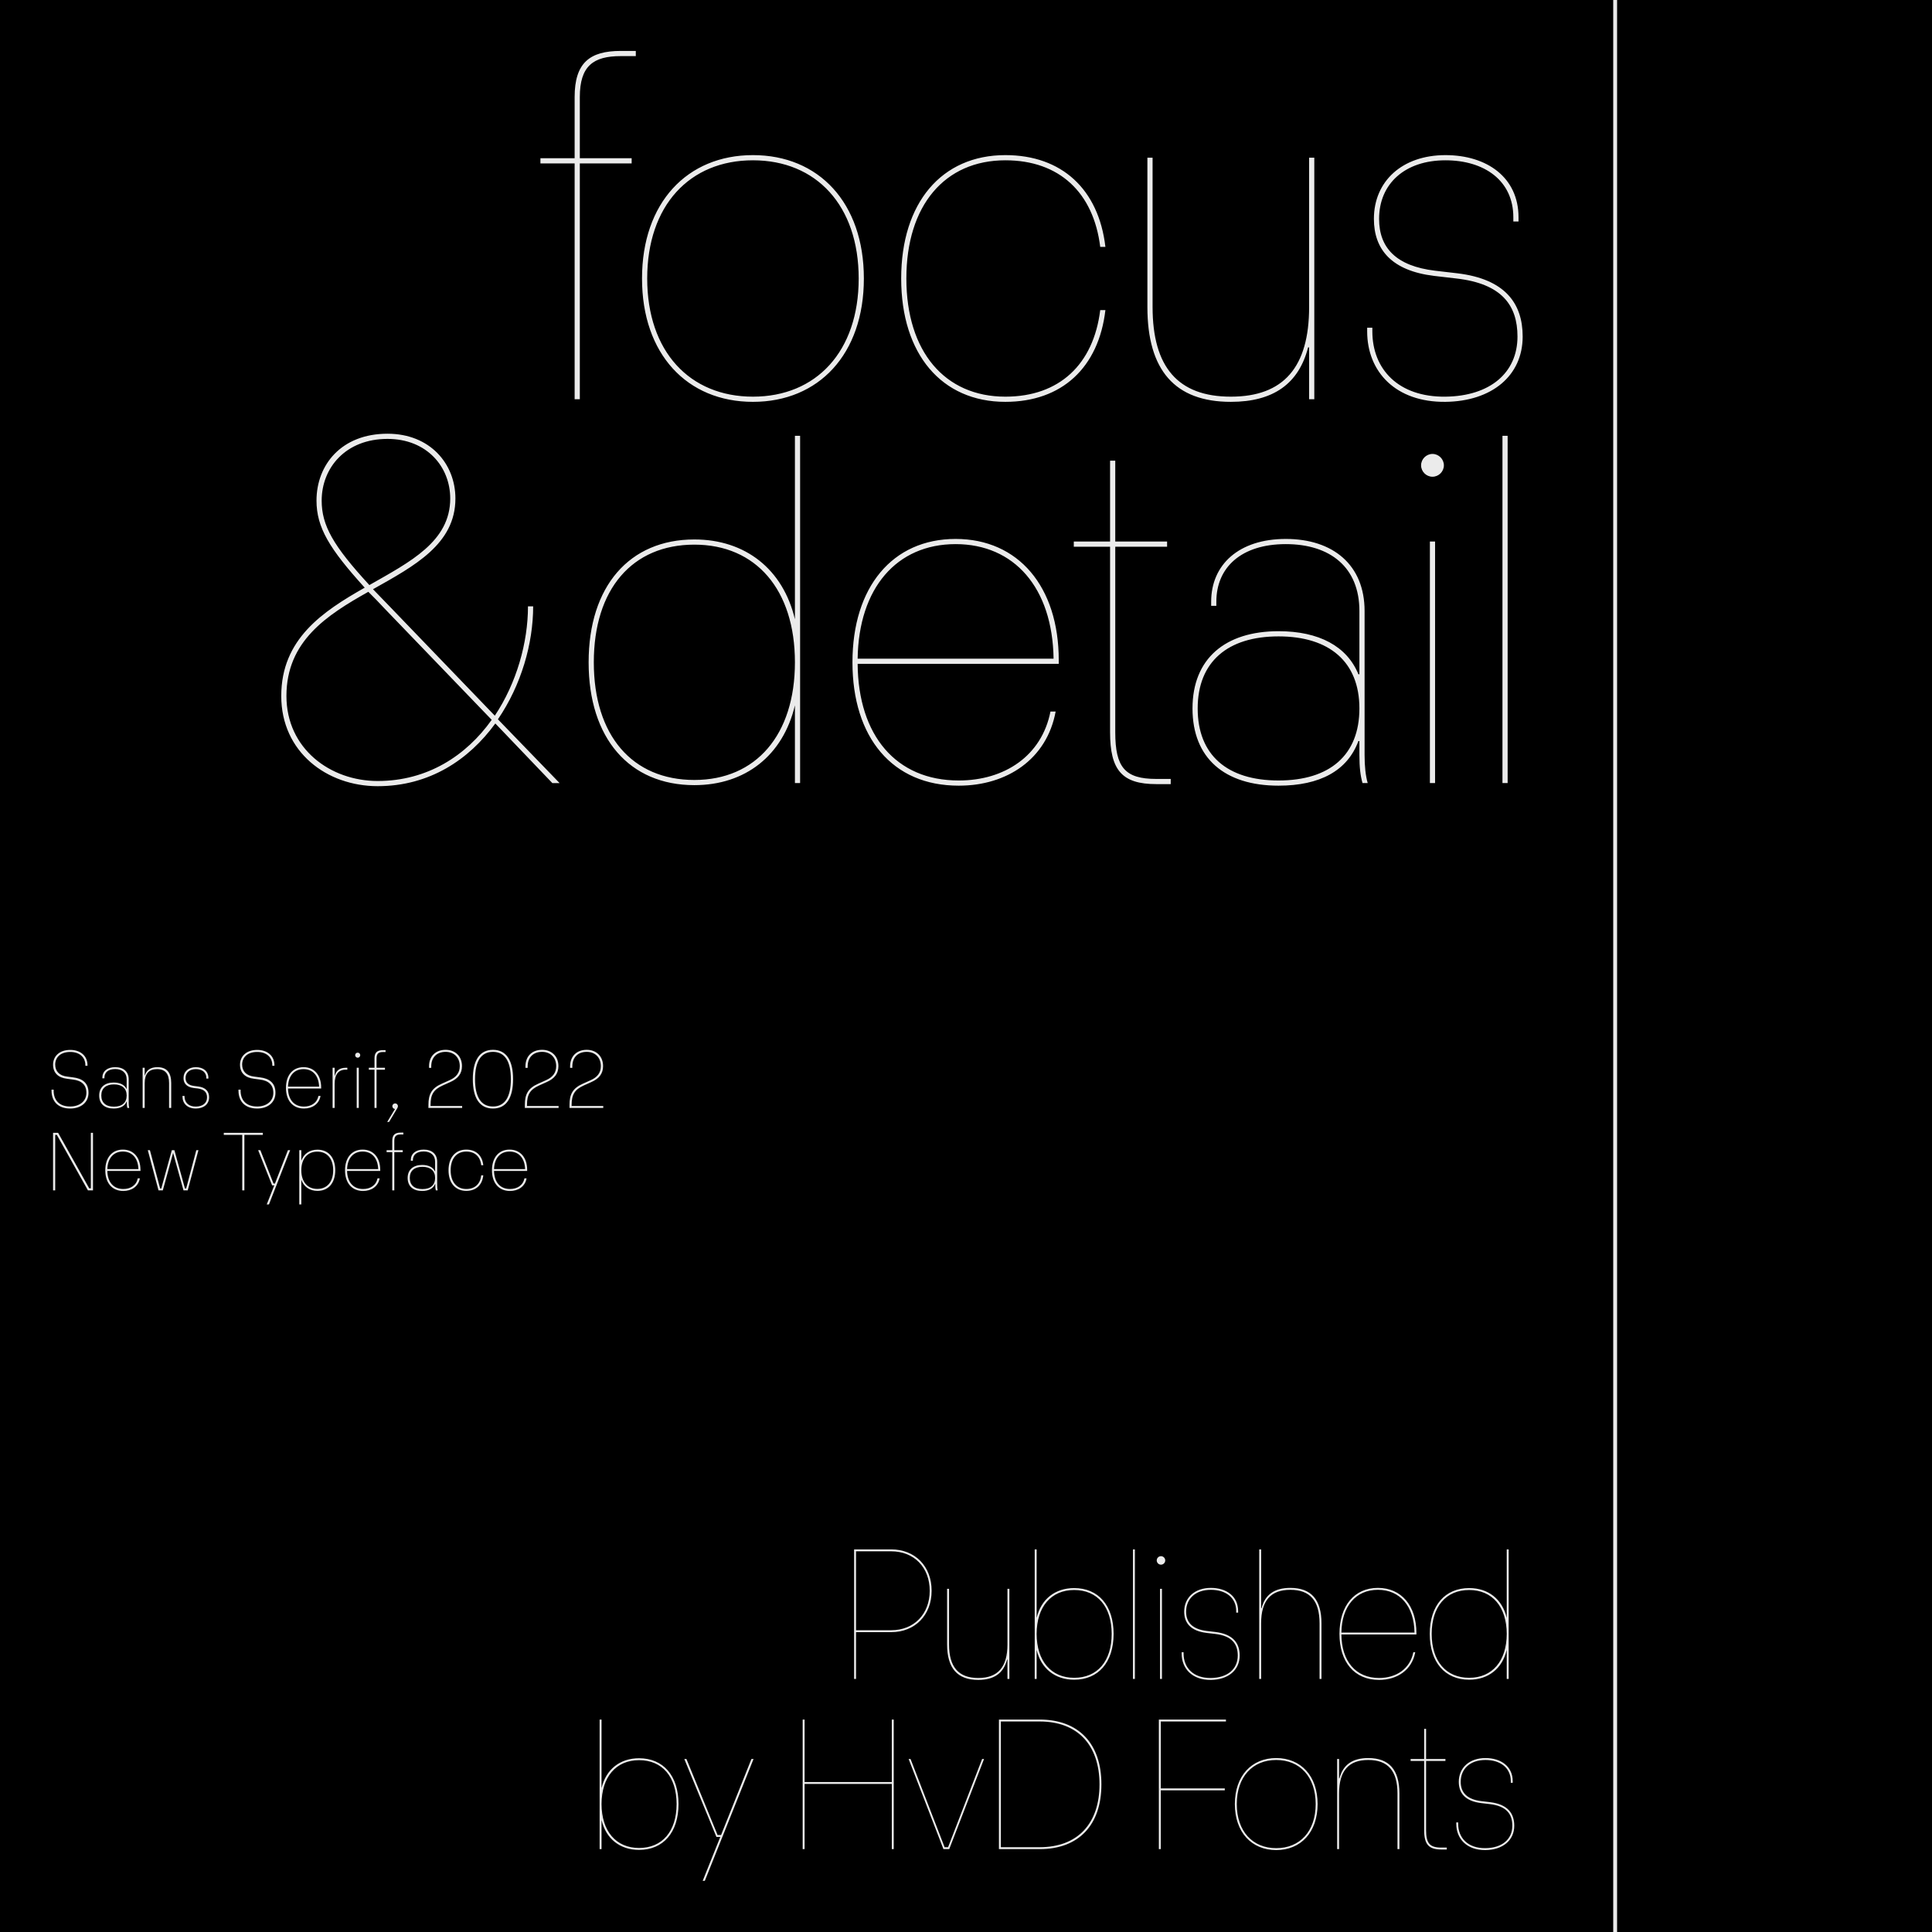 <?xml version="1.0" encoding="UTF-8"?>
<svg xmlns="http://www.w3.org/2000/svg" xmlns:xlink="http://www.w3.org/1999/xlink" version="1.1" id="Ebene_1" x="0px" y="0px" width="1500px" height="1500px" viewBox="0 0 1500 1500" style="enable-background:new 0 0 1500 1500;" xml:space="preserve">
<rect y="0.001" width="1499.999" height="1499.999"></rect>
<rect x="1467" y="1471" width="14" height="14"></rect>
<path d="M1467,1471h14v14h-14V1471z M1484,1468h-20v1.5h1.5h-1.5v18.5h20V1468"></path>
<g>
	<defs>
		<rect id="SVGID_1_" y="0.001" width="1499.999" height="1499.999"></rect>
	</defs>
	<clipPath id="SVGID_2_">
		<use xlink:href="#SVGID_1_" style="overflow:visible;"></use>
	</clipPath>
	<path style="clip-path:url(#SVGID_2_);fill:#EBEBEB;" d="M1122.232,311.99c35.816-0.402,59.963-20.122,59.963-50.707   c0-25.756-13.684-44.67-50.707-49.097l-17.305-2.012c-30.183-3.622-43.463-17.707-43.463-40.243   c0-27.366,20.121-45.476,51.512-45.476c30.183,0,52.719,15.695,52.719,44.268v3.22h4.025v-3.22   c0-30.987-24.55-48.292-56.744-48.292c-33.402,0-55.536,20.122-55.536,49.5c0,23.743,13.683,40.243,46.683,44.267l17.305,2.013   c35.414,4.024,47.487,20.926,47.487,45.072c0,28.171-21.329,46.28-55.938,46.683c-36.621,0.402-56.743-21.329-56.743-50.707v-2.817   h-4.025v2.817C1061.464,288.649,1083.598,312.393,1122.232,311.99 M1016.395,122.443v115.902c0,46.682-19.72,69.621-60.769,69.621   c-41.048,0-60.767-22.939-60.767-69.621V122.443h-4.025v115.902c0,49.097,21.329,73.645,64.792,73.645   c33,0,52.72-14.085,59.963-42.256h0.806v40.244h4.024V122.443H1016.395z M780.566,311.99c43.865,0,72.438-26.561,77.67-71.231   h-4.025c-5.23,42.256-31.792,67.207-73.645,67.207c-47.085,0-76.865-35.012-76.865-91.755c0-56.744,29.78-91.756,76.865-91.756   c41.853,0,68.414,24.951,73.645,67.207h4.025c-5.232-44.67-33.805-71.231-77.67-71.231c-49.5,0-80.89,37.024-80.89,95.78   C699.676,274.966,731.066,311.99,780.566,311.99 M584.582,307.966c-49.097,0-82.097-35.012-82.097-91.755   c0-56.744,33-91.756,82.097-91.756c49.097,0,82.097,35.012,82.097,91.756C666.679,272.954,633.679,307.966,584.582,307.966    M584.582,311.99c51.109,0,86.121-37.024,86.121-95.779c0-58.756-35.012-95.78-86.121-95.78c-51.109,0-86.121,37.024-86.121,95.78   C498.461,274.966,533.473,311.99,584.582,311.99 M450.168,309.978V126.87h40.244v-4.024h-40.244V75.358   c0-24.146,10.463-31.792,31.792-31.792h11.671v-4.025H481.96c-24.146,0-35.816,9.256-35.816,35.817v47.488h-26.561v4.024h26.561   v183.108H450.168z"></path>
	<path style="clip-path:url(#SVGID_2_);fill:#EBEBEB;" d="M1170.525,338.347h-4.023v269.632h4.023V338.347z M1110.165,607.979h4.023   V420.443h-4.023V607.979z M1112.177,370.139c4.83,0,8.854-4.024,8.854-8.853c0-4.83-4.024-8.854-8.854-8.854   c-4.829,0-8.853,4.024-8.853,8.854C1103.324,366.115,1107.348,370.139,1112.177,370.139 M992.658,605.966   c-39.842,0-62.779-19.719-62.779-55.938c0-36.219,23.341-55.938,62.779-55.938s62.779,19.72,62.779,55.938   C1055.438,586.247,1032.499,605.966,992.658,605.966 M1059.463,474.37c0-35.817-24.549-55.938-61.17-55.938   c-36.622,0-57.951,20.121-57.951,48.694v3.22h4.024v-3.22c0-26.561,19.316-44.67,53.927-44.67   c34.609,0,57.145,18.109,57.145,51.914v49.097h-0.804c-8.854-21.731-30.586-33.402-61.976-33.402   c-41.45,0-66.805,21.329-66.805,59.963c0,38.634,24.951,59.963,66.805,59.963c32.194,0,53.523-11.671,61.976-34.61h0.804v10.866   c0,9.658,0.806,16.097,2.415,21.732h4.024c-1.609-5.635-2.414-12.878-2.414-21.732V474.37z M897.679,608.783h11.269v-4.024h-11.269   c-24.146,0-31.792-8.854-31.792-36.219V424.468h40.243v-4.024h-40.243v-62.78h-4.024v62.78h-28.171v4.024h28.171V568.54   C861.862,597.917,871.118,608.783,897.679,608.783 M741.931,422.456c45.476,0,75.255,33.804,76.061,88.938h-152.12   C666.675,456.663,696.053,422.456,741.931,422.456 M822.015,512.601c0-57.145-31.39-94.169-80.084-94.169   c-49.097,0-80.085,37.426-80.085,95.779s30.988,95.78,82.499,95.78c37.427,0,68.415-20.525,75.256-57.549h-4.023   c-6.843,34.61-35.817,53.524-71.232,53.524c-48.694,0-78.072-35.012-78.474-90.548h156.144V512.601z M539.105,605.563   c-48.292,0-78.073-34.61-78.073-91.353c0-56.743,29.781-91.353,78.073-91.353c47.889,0,78.072,35.012,78.072,91.353   C617.177,570.552,586.994,605.563,539.105,605.563 M617.177,480.809c-9.256-39.036-38.634-61.975-78.072-61.975   c-50.305,0-82.097,36.219-82.097,95.377c0,59.158,31.792,95.377,82.097,95.377c39.438,0,68.816-22.939,78.072-61.975v60.366h4.025   V338.347h-4.025V480.809z M293.215,606.369c-36.622,0-70.829-24.951-70.829-66c0-42.658,31.39-62.78,63.585-80.889   c4.025,4.024,8.451,8.451,12.878,13.28l82.902,86.121C362.031,586.648,331.849,606.369,293.215,606.369 M249.752,388.65   c0-25.353,18.512-47.89,51.109-47.89c30.585,0,48.695,21.732,48.695,46.28c0,33.403-30.988,49.098-62.78,67.207   C258.606,423.663,249.752,407.968,249.752,388.65 M386.58,558.479c18.11-26.561,27.366-58.756,27.366-87.731h-4.025   c0,28.171-8.853,59.56-25.756,84.914l-82.499-85.719l-12.073-12.475c32.195-18.11,63.987-35.012,63.987-70.427   c0-26.963-19.719-50.304-52.719-50.304c-35.816,0-55.133,24.146-55.133,51.914c0,20.927,10.061,37.427,37.426,67.609   c-32.597,18.512-64.792,39.841-64.792,84.109c0,43.463,35.414,70.024,74.853,70.024c40.244,0,70.829-20.524,91.353-48.695   l44.268,46.281h5.634L386.58,558.479z"></path>
	<path style="clip-path:url(#SVGID_2_);fill:#EBEBEB;" d="M1140.694,1302.632c-18.016,0-29.126-12.91-29.126-34.079   c0-21.168,11.11-34.079,29.126-34.079c17.865,0,29.125,13.061,29.125,34.079S1158.56,1302.632,1140.694,1302.632    M1169.819,1256.093c-3.452-14.563-14.413-23.121-29.125-23.121c-18.767,0-30.627,13.512-30.627,35.581s11.86,35.582,30.627,35.582   c14.712,0,25.673-8.559,29.125-23.121v22.52h1.501v-100.588h-1.501V1256.093z M1069.83,1234.323   c16.965,0,28.074,12.611,28.375,33.179h-56.75C1041.756,1247.084,1052.715,1234.323,1069.83,1234.323 M1099.706,1267.952   c0-21.319-11.71-35.131-29.876-35.131c-18.316,0-29.876,13.962-29.876,35.731c0,21.769,11.56,35.731,30.776,35.731   c13.962,0,25.522-7.657,28.075-21.469h-1.502c-2.552,12.911-13.361,19.967-26.573,19.967c-18.166,0-29.125-13.061-29.275-33.779   h58.251V1267.952z M979.149,1303.533v-43.238c0-17.415,7.357-25.972,22.67-25.972c15.313,0,22.671,8.557,22.671,25.972v43.238h1.5   v-43.238c0-18.315-7.956-27.474-24.171-27.474c-12.311,0-19.667,5.255-22.369,15.764h-0.301v-45.64h-1.501v100.588H979.149z    M940.116,1304.284c13.36-0.149,22.368-7.507,22.368-18.917c0-9.607-5.104-16.664-18.916-18.315l-6.455-0.751   c-11.261-1.352-16.215-6.605-16.215-15.014c0-10.209,7.506-16.964,19.218-16.964c11.259,0,19.667,5.855,19.667,16.514v1.201h1.501   v-1.201c0-11.56-9.158-18.016-21.168-18.016c-12.462,0-20.72,7.507-20.72,18.466c0,8.858,5.105,15.014,17.416,16.516l6.455,0.75   c13.212,1.502,17.716,7.807,17.716,16.814c0,10.509-7.957,17.265-20.867,17.415c-13.662,0.15-21.169-7.957-21.169-18.916v-1.051   h-1.502v1.051C917.445,1295.576,925.703,1304.435,940.116,1304.284 M900.632,1303.533h1.501v-69.961h-1.501V1303.533z    M901.383,1214.806c1.801,0,3.303-1.501,3.303-3.303s-1.502-3.303-3.303-3.303c-1.802,0-3.303,1.501-3.303,3.303   S899.581,1214.806,901.383,1214.806 M881.116,1202.945h-1.501v100.588h1.501V1202.945z M833.973,1302.632   c-17.865,0-29.125-13.061-29.125-34.079s11.26-34.079,29.125-34.079c18.016,0,29.126,12.911,29.126,34.079   C863.099,1289.722,851.988,1302.632,833.973,1302.632 M833.973,1232.972c-14.713,0-25.672,8.558-29.125,23.121v-53.147h-1.501   v100.588h1.501v-22.52c3.453,14.562,14.412,23.121,29.125,23.121c18.768,0,30.627-13.513,30.627-35.582   S852.74,1232.972,833.973,1232.972 M782.177,1233.572v43.238c0,17.415-7.356,25.972-22.67,25.972   c-15.313,0-22.669-8.557-22.669-25.972v-43.238h-1.502v43.238c0,18.315,7.957,27.474,24.171,27.474   c12.311,0,19.668-5.255,22.37-15.764h0.3v15.013h1.502v-69.961H782.177z M664.623,1204.446h27.324   c17.715,0,29.876,12.461,29.876,30.627c0,18.016-12.161,30.627-29.876,30.627h-27.324V1204.446z M664.623,1303.533v-36.332h27.324   c18.466,0,31.377-13.211,31.377-32.128c0-19.067-12.911-32.128-31.377-32.128h-28.825v100.588H664.623z"></path>
	<path style="clip-path:url(#SVGID_2_);fill:#EBEBEB;" d="M1153.307,1436.403c13.361-0.149,22.37-7.506,22.37-18.915   c0-9.609-5.105-16.665-18.917-18.316l-6.456-0.751c-11.26-1.352-16.214-6.606-16.214-15.013c0-10.209,7.507-16.966,19.217-16.966   c11.26,0,19.667,5.855,19.667,16.516v1.201h1.501v-1.201c0-11.561-9.158-18.017-21.168-18.017   c-12.461,0-20.719,7.507-20.719,18.467c0,8.857,5.104,15.013,17.415,16.514l6.456,0.751c13.211,1.501,17.715,7.807,17.715,16.815   c0,10.509-7.957,17.265-20.867,17.414c-13.662,0.15-21.168-7.957-21.168-18.917v-1.05h-1.502v1.05   C1130.637,1427.697,1138.894,1436.554,1153.307,1436.403 M1119.075,1435.954h4.203v-1.501h-4.203   c-9.008,0-11.86-3.304-11.86-13.513v-53.747h15.014v-1.501h-15.014v-23.421h-1.502v23.421h-10.509v1.501h10.509v53.747   C1105.713,1431.899,1109.166,1435.954,1119.075,1435.954 M1039.655,1435.653v-43.237c0-17.415,7.356-25.974,22.669-25.974   c15.314,0,22.67,8.559,22.67,25.974v43.237h1.502v-43.237c0-18.316-7.957-27.475-24.172-27.475   c-12.31,0-19.667,5.254-22.369,15.765h-0.3v-15.014h-1.502v69.961H1039.655z M990.861,1434.902   c-18.316,0-30.627-13.061-30.627-34.229c0-21.168,12.311-34.23,30.627-34.23s30.627,13.062,30.627,34.23   C1021.488,1421.842,1009.178,1434.902,990.861,1434.902 M990.861,1436.403c19.067,0,32.128-13.812,32.128-35.73   s-13.061-35.731-32.128-35.731s-32.128,13.812-32.128,35.731S971.794,1436.403,990.861,1436.403 M901.232,1435.653v-45.64h49.693   v-1.502h-49.693v-51.945h50.594v-1.501H899.73v100.588H901.232z M777.073,1336.566h30.176c29.276,0,46.392,18.166,46.392,48.793   c0,30.626-17.115,48.792-46.392,48.792h-30.176V1336.566z M807.249,1435.653c30.177,0,47.893-18.616,47.893-50.294   s-17.716-50.294-47.893-50.294h-31.678v100.588H807.249z M732.482,1435.653h4.504l27.024-69.961h-1.502l-26.423,68.459h-2.702   l-26.423-68.459h-1.502L732.482,1435.653z M623.185,1435.653h1.501v-50.595h67.709v50.595h1.502v-100.588h-1.502v48.492h-67.709   v-48.492h-1.501V1435.653z M547.217,1460.274l37.833-94.582h-1.651l-23.571,59.001h-2.702l-24.172-59.001h-1.651l24.922,60.502   h3.002l-13.662,34.08H547.217z M496.169,1434.753c-17.866,0-29.125-13.062-29.125-34.08s11.259-34.08,29.125-34.08   c18.016,0,29.125,12.912,29.125,34.08C525.294,1421.842,514.186,1434.753,496.169,1434.753 M496.169,1365.092   c-14.713,0-25.672,8.557-29.125,23.12v-53.146h-1.502v100.588h1.502v-22.52c3.453,14.563,14.412,23.12,29.125,23.12   c18.766,0,30.627-13.512,30.627-35.581S514.936,1365.092,496.169,1365.092"></path>
	<path style="clip-path:url(#SVGID_2_);fill:#EBEBEB;" d="M443.827,857.804c0-8.066,2.466-11.866,9.333-14.999l6.067-2.734   c5.999-2.666,8.999-6.6,8.999-12.333c0-7.8-5.4-12.666-12.666-12.666c-7.867,0-12.933,5-12.933,12.866v1.133h1.733v-1.133   c0-7,4.333-11.266,11.2-11.266c6.266,0,10.933,4.199,10.933,11.065c0,5.067-2.6,8.533-7.8,10.867l-6.066,2.733   c-8.067,3.532-10.467,8.333-10.467,16.532v2.333h26.2v-1.532h-24.533V857.804z M409.158,857.804c0-8.066,2.467-11.866,9.333-14.999   l6.067-2.734c6-2.666,9-6.6,9-12.333c0-7.8-5.4-12.666-12.667-12.666c-7.866,0-12.933,5-12.933,12.866v1.133h1.733v-1.133   c0-7,4.334-11.266,11.2-11.266c6.267,0,10.933,4.199,10.933,11.065c0,5.067-2.6,8.533-7.799,10.867l-6.067,2.733   c-8.067,3.532-10.467,8.333-10.467,16.532v2.333h26.2v-1.532h-24.533V857.804z M382.755,859.07c-9.333,0-13.933-7.467-13.933-21.2   c0-13.732,4.6-21.198,13.933-21.198c9.267,0,13.867,7.466,13.867,21.198C396.622,851.604,392.022,859.07,382.755,859.07    M382.755,860.671c10.4,0,15.6-8.333,15.6-22.801c0-14.466-5.2-22.799-15.6-22.799c-10.466,0-15.666,8.333-15.666,22.799   C367.089,852.338,372.289,860.671,382.755,860.671 M334.286,857.804c0-8.066,2.467-11.866,9.333-14.999l6.067-2.734   c6-2.666,9-6.6,9-12.333c0-7.8-5.4-12.666-12.667-12.666c-7.866,0-12.933,5-12.933,12.866v1.133h1.734v-1.133   c0-7,4.333-11.266,11.199-11.266c6.267,0,10.934,4.199,10.934,11.065c0,5.067-2.6,8.533-7.8,10.867l-6.067,2.733   c-8.066,3.532-10.466,8.333-10.466,16.532v2.333h26.199v-1.532h-24.533V857.804z M306.818,856.671c-1.2,0-2.2,0.933-2.2,2.199   c0,1.134,0.933,2.067,2.066,2.134l-6.066,10.066h1.466l6.334-10.6c0.333-0.601,0.533-1.067,0.533-1.601   C308.951,857.604,307.951,856.671,306.818,856.671 M292.35,860.203v-29.666h6.533v-1.532h-6.533v-7.268   c0-3.732,1.666-4.933,4.933-4.933h2.067v-1.467h-2.067c-4.4,0-6.533,1.8-6.533,6.334v7.333h-4.4v1.532h4.4v29.666H292.35z    M276.949,860.203h1.6v-31.199h-1.6V860.203z M277.749,821.204c1.066,0,1.933-0.866,1.933-2c0-1.066-0.867-1.933-1.933-1.933   c-1.134,0-2,0.866-2,1.933C275.749,820.338,276.615,821.204,277.749,821.204 M259.814,860.203v-18.732c0-7.267,3-11,8.666-11h1.2   v-1.466h-1.133c-4.733,0-7.467,2-8.6,6.133h-0.133v-6.133h-1.6v31.198H259.814z M235.678,830.07   c7.066,0,11.733,4.935,12.066,13.601h-24.133C223.944,835.07,228.544,830.07,235.678,830.07 M249.344,844.338   c0-9.601-5.333-15.801-13.666-15.801c-8.4,0-13.667,6.268-13.667,16.067c0,9.799,5.267,16.066,14,16.066   c6.533,0,11.733-3.533,12.866-9.801h-1.666c-1.067,5.468-5.667,8.268-11.2,8.268c-7.6,0-12.2-5.268-12.4-14h25.733V844.338z    M199.675,860.671c8.333,0,14.2-4.801,14.2-12.2c0-7.533-4.6-11.133-11.934-12l-4.533-0.601c-6.066-0.666-9.4-4.065-9.4-9.333   c0-5.6,4.134-9.8,11.667-9.8c7,0,11.733,3.935,11.733,10.268v0.466h1.667v-0.466c0-7.134-5.334-11.867-13.4-11.867   c-8.6,0-13.333,5.134-13.333,11.467s4,10.133,10.733,10.933l4.533,0.601c6.933,0.8,10.6,4.2,10.6,10.333   c0,6.533-5.333,10.6-12.533,10.6c-8.667,0-12.867-5-12.867-12.333v-0.732h-1.666v0.732   C185.142,854.87,190.008,860.671,199.675,860.671 M152.073,860.671c6-0.067,10.266-3.268,10.266-8.733   c0-4.467-2.466-7.667-8.533-8.4l-3-0.399c-4.6-0.533-6.733-2.667-6.733-6.2c0-4.133,3.133-6.867,8-6.867   c4.733,0,8.133,2.4,8.133,6.8v0.534h1.6v-0.534c0-5.199-4-8.333-9.733-8.333c-5.8,0-9.6,3.468-9.6,8.468   c0,4.133,2.466,7,7.933,7.732l3,0.333c5.467,0.667,7.333,3.268,7.333,6.934c0,4.399-3.333,7.066-8.666,7.134   c-5.6,0.065-8.8-3.2-8.8-7.8v-0.468h-1.6v0.468C141.673,856.604,145.339,860.671,152.073,860.671 M112.337,860.203v-19.266   c0-7.2,3.2-10.867,9.6-10.867s9.333,3.667,9.333,10.867v19.266h1.667v-19.398c0-8.2-3.6-12.268-10.733-12.268   c-5.4,0-8.467,2.333-9.734,6.4h-0.133v-5.933h-1.6v31.198H112.337z M88.468,859.203c-6.266,0-9.8-3.065-9.8-8.666   c0-5.532,3.6-8.6,9.8-8.6c6.267,0,9.867,3.067,9.867,8.6C98.335,856.138,94.735,859.203,88.468,859.203 M99.935,838.005   c0-6-4.067-9.468-10.467-9.468c-6.333,0-10,3.333-10,8.134v0.533h1.6v-0.467c0-4,2.867-6.732,8.4-6.732c5.4,0,8.867,2.933,8.867,8   v7.399h-0.134c-1.466-3.134-4.999-4.934-9.933-4.934c-6.933,0-11.266,3.733-11.266,10.066c0,6.467,4.2,10.134,11.266,10.134   c5.067,0,8.533-1.867,10-5.333h0.2v1.199c0,1.533,0.133,2.666,0.4,3.666h1.467c-0.267-1-0.4-2.266-0.4-3.666V838.005z    M54.533,860.671c8.333,0,14.2-4.801,14.2-12.2c0-7.533-4.6-11.133-11.933-12l-4.534-0.601c-6.066-0.666-9.399-4.065-9.399-9.333   c0-5.6,4.133-9.8,11.666-9.8c7,0,11.733,3.935,11.733,10.268v0.466h1.667v-0.466c0-7.134-5.333-11.867-13.4-11.867   c-8.6,0-13.333,5.134-13.333,11.467s4,10.133,10.733,10.933l4.533,0.601c6.934,0.8,10.6,4.2,10.6,10.333   c0,6.533-5.333,10.6-12.533,10.6c-8.667,0-12.866-5-12.866-12.333v-0.732H40v0.732C40,854.87,44.866,860.671,54.533,860.671"></path>
	<path style="clip-path:url(#SVGID_2_);fill:#EBEBEB;" d="M395.625,894.071c7.067,0,11.733,4.933,12.067,13.6H383.56   C383.893,899.071,388.493,894.071,395.625,894.071 M409.292,908.338c0-9.6-5.334-15.8-13.667-15.8   c-8.4,0-13.666,6.266-13.666,16.065c0,9.801,5.266,16.067,13.999,16.067c6.534,0,11.734-3.534,12.867-9.8h-1.667   c-1.066,5.466-5.666,8.266-11.2,8.266c-7.599,0-12.199-5.266-12.399-13.999h25.733V908.338z M362.023,924.604   c7.533,0,12.399-4.532,13.199-12.066h-1.6c-0.733,6.733-4.999,10.6-11.599,10.6c-7.4,0-12.133-5.466-12.133-14.533   c0-9.133,4.733-14.532,12.133-14.532c6.6,0,10.866,3.866,11.599,10.6h1.6c-0.8-7.6-5.666-12.133-13.199-12.133   c-8.467,0-13.8,6.2-13.8,16.065C348.224,918.404,353.557,924.604,362.023,924.604 M327.955,923.204c-6.267,0-9.8-3.067-9.8-8.667   c0-5.533,3.6-8.6,9.8-8.6c6.267,0,9.867,3.066,9.867,8.6C337.822,920.137,334.222,923.204,327.955,923.204 M339.421,902.004   c0-6-4.067-9.466-10.467-9.466c-6.333,0-10,3.333-10,8.133v0.533h1.6v-0.466c0-4,2.867-6.734,8.4-6.734c5.4,0,8.867,2.934,8.867,8   v7.4h-0.134c-1.466-3.134-5-4.934-9.933-4.934c-6.933,0-11.266,3.733-11.266,10.066c0,6.467,4.199,10.134,11.266,10.134   c5.067,0,8.533-1.867,10-5.334h0.2v1.2c0,1.534,0.133,2.667,0.4,3.667h1.467c-0.267-1-0.4-2.268-0.4-3.667V902.004z    M306.153,924.204v-29.666h6.533v-1.534h-6.533v-7.266c0-3.733,1.666-4.934,4.933-4.934h2.067v-1.467h-2.067   c-4.4,0-6.533,1.8-6.533,6.333v7.333h-4.4v1.534h4.4v29.666H306.153z M281.551,894.071c7.066,0,11.733,4.933,12.066,13.6h-24.133   C269.817,899.071,274.417,894.071,281.551,894.071 M295.217,908.338c0-9.6-5.333-15.8-13.666-15.8   c-8.4,0-13.667,6.266-13.667,16.065c0,9.801,5.267,16.067,14,16.067c6.533,0,11.733-3.534,12.866-9.8h-1.666   c-1.067,5.466-5.667,8.266-11.2,8.266c-7.6,0-12.2-5.266-12.4-13.999h25.733V908.338z M246.348,923.071   c-7.533,0-12.399-5.4-12.399-14.468c0-9.065,4.866-14.466,12.399-14.466c7.534,0,12.333,5.333,12.333,14.466   C258.681,917.737,253.882,923.071,246.348,923.071 M246.481,892.604c-6,0-10.6,3.134-12.533,8.533v-8.134h-1.6v42.133h1.6v-19.133   c1.933,5.467,6.533,8.6,12.533,8.6c8.466,0,13.799-6.066,13.799-16C260.281,898.671,254.948,892.604,246.481,892.604    M208.812,935.137l16.467-42.133h-1.734l-10.066,25.867h-1.134l-10.199-25.867h-1.734l10.867,27.333h1.666l-5.866,14.8H208.812z    M189.743,924.204v-43.066h14.333v-1.6h-30.332v1.6h14.333v43.066H189.743z M126.406,924.204l8-29.066l8.067,29.066h3.266   l8.333-31.2h-1.666l-7.867,29.733h-0.933l-8.2-29.733h-2l-8.2,29.733h-0.866l-7.934-29.733h-1.666l8.333,31.2H126.406z    M95.403,894.071c7.067,0,11.733,4.933,12.067,13.6H83.336C83.669,899.071,88.27,894.071,95.403,894.071 M109.07,908.338   c0-9.6-5.334-15.8-13.667-15.8c-8.4,0-13.666,6.266-13.666,16.065c0,9.801,5.266,16.067,13.999,16.067   c6.534,0,11.734-3.534,12.867-9.8h-1.667c-1.066,5.466-5.666,8.266-11.2,8.266c-7.599,0-12.199-5.266-12.399-13.999h25.733V908.338   z M42.867,924.204v-43.066h1.267l24.133,43.066H72.2v-44.666h-1.667v43.065h-1.266l-24.133-43.065H41.2v44.666H42.867z"></path>
	<polyline style="clip-path:url(#SVGID_2_);fill:#EBEBEB;" points="1252.5,-22 1252.5,1522 1255.5,1522 1255.5,-22  "></polyline>
</g>
</svg>

